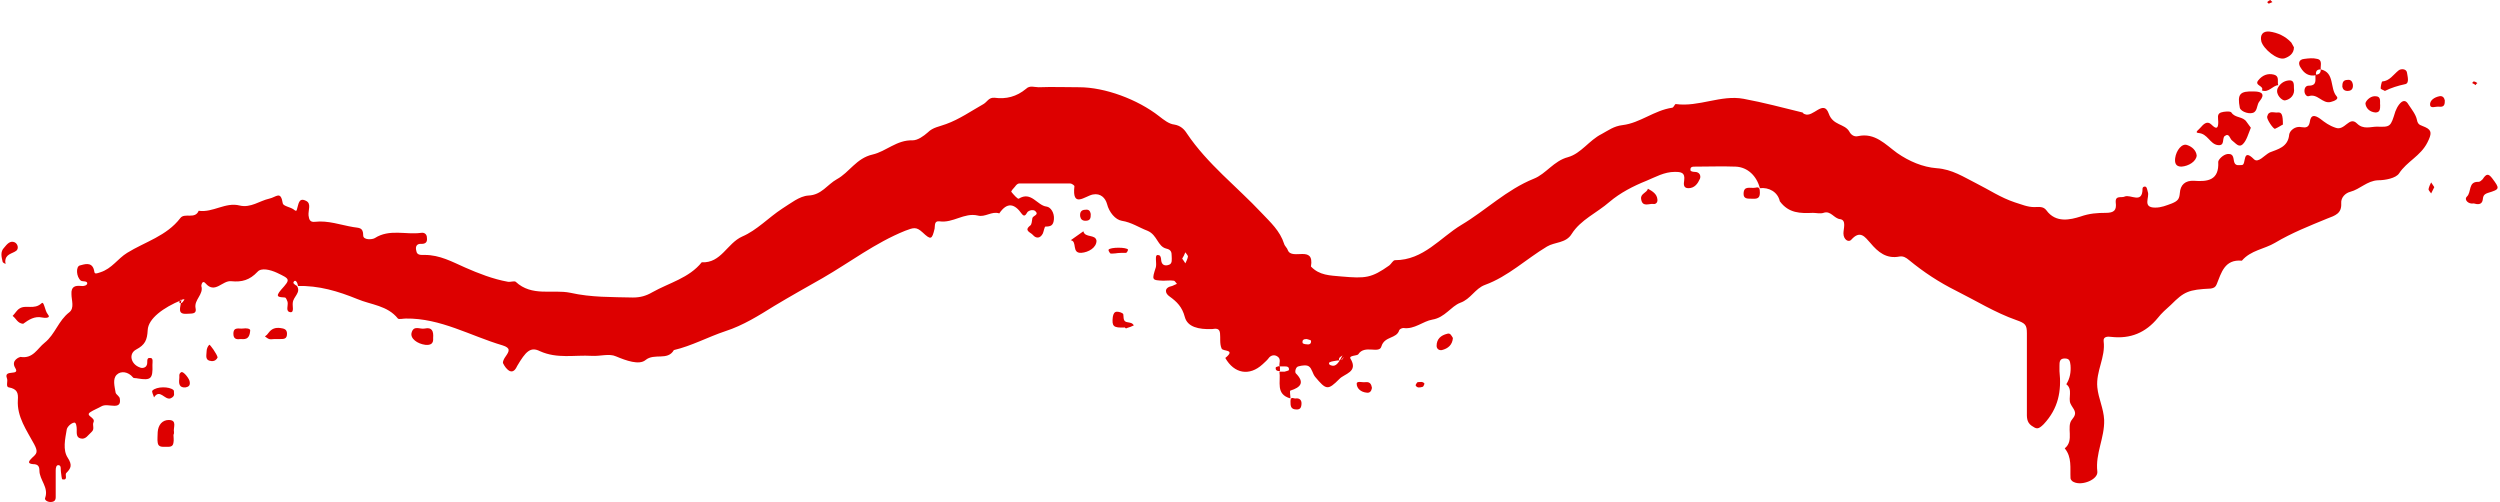 <?xml version="1.0" encoding="UTF-8" standalone="no"?><svg xmlns="http://www.w3.org/2000/svg" xmlns:xlink="http://www.w3.org/1999/xlink" fill="#000000" height="95.5" preserveAspectRatio="xMidYMid meet" version="1" viewBox="-0.2 0.0 475.6 95.5" width="475.6" zoomAndPan="magnify"><g id="change1_1"><path d="M334.6,35.8c-0.6-2.3-2.3-4-4.6-4.1c-2.6-0.1-5.1,0-7.7,0c-0.5,0-1,0-0.9,0.7c0,0.2,0.5,0.3,0.8,0.3 c1,0,1.2,0.8,1,1.3c-0.4,0.9-1,1.8-2.2,1.8c-1,0-0.9-0.8-0.8-1.5c0.2-1.5-0.6-1.6-1.8-1.6c-2,0-3.7,1-5.4,1.7c-2.5,1-5,2.3-7,4 c-2.4,2.1-5.5,3.4-7.2,6.1c-1.1,1.8-3.2,1.5-4.7,2.4c-4,2.4-7.4,5.7-11.8,7.3c-1.9,0.7-2.7,2.7-4.7,3.4c-1.8,0.7-2.9,2.8-5.3,3.2 c-1.8,0.3-3.4,1.9-5.5,1.6c-0.3,0-0.7,0.2-0.8,0.4c-0.5,1.7-2.8,1.1-3.4,3.1c-0.4,1.5-3.2-0.4-4.4,1.5c-0.2,0.3-1.8,0.2-1.5,0.8 c1.6,2.6-1.2,2.9-2.1,3.9c-2.2,2.2-2.5,2.1-4.6-0.4c-0.5-0.6-0.6-1.6-1.2-2c-0.4-0.3-1.3-0.2-2,0c-0.5,0.1-0.7,1-0.5,1.3 c1.8,1.8,0.9,2.7-1,3.3c-0.2,0,0,1,0,1.5c-2.9-0.8-1.8-3.2-2.1-5.1c0.3,0,0.7,0,1,0c0.3-0.1,0.8-0.2,0.8-0.3 c0.1-0.6-0.3-0.7-0.8-0.7c-0.3,0-0.7,0-1,0c-0.1-0.6,0.4-1.4-0.4-1.9c-0.6-0.4-1.3-0.2-1.7,0.4c-0.3,0.4-0.7,0.7-1.1,1.1 c-2.5,2.3-5.4,1.8-7.1-1.2c2.1-1.7-0.5-1.2-0.7-1.8c-0.4-0.9-0.2-2-0.3-2.9c-0.1-1-0.8-0.9-1.5-0.8c-2.6,0.1-4.7-0.4-5.2-2.3 c-0.5-1.9-1.5-2.9-2.9-3.9c-0.9-0.6-1.1-1.7,0.5-2c0.3-0.1,0.6-0.3,0.9-0.4c-0.2-0.2-0.4-0.6-0.6-0.6c-0.7-0.1-1.4,0-2,0 c-2.2-0.1-2.2-0.1-1.4-2.6c0.1-0.5,0-1,0-1.5c0-0.5,0-1,0.7-0.7c0.2,0.1,0.3,0.6,0.3,0.9c0.1,1,0.8,1.1,1.4,0.9 c0.8-0.2,0.6-1.1,0.6-1.7c0-0.7-0.1-1.2-1-1.4c-1.7-0.4-1.7-2.6-3.6-3.4c-1.6-0.6-3-1.6-4.9-1.9c-1.2-0.2-2.4-1.6-2.8-3.2 c-0.3-1.1-1.2-2.1-2.7-1.8c-1.5,0.3-4,2.7-3.5-1.6c0-0.1-0.5-0.5-0.8-0.5c-3.2,0-6.5,0-9.7,0c-0.3,0-0.6,0.3-0.8,0.6 c-0.3,0.3-0.8,0.9-0.7,1c0.4,0.5,1.2,1.4,1.4,1.3c2.4-1.5,3.5,1.3,5.3,1.5c0.8,0.1,1.5,1.2,1.4,2.4c-0.1,1.2-0.6,1.4-1.6,1.4 c-0.2,0-0.3,0.8-0.5,1.3c-0.5,1-1.3,1-1.9,0.3c-0.4-0.5-1.8-0.8-0.5-1.8c0.3-0.2,0.3-0.9,0.4-1.4c0.1-0.5,1.4-0.6,0.5-1.4 c-0.3-0.2-0.9-0.2-1.4,0.2c-0.2,0.2-0.5,1.2-1.1,0.4c-1.4-2-2.8-2.3-4.3-0.1c-1.4-0.5-2.7,0.8-4.1,0.4c-2.6-0.6-4.7,1.5-7.3,1.1 c-1-0.1-0.8,0.8-0.9,1.4c-0.5,2.1-0.7,2.2-2.3,0.7c-1.2-1.1-1.7-0.9-3.3-0.3c-5.7,2.3-10.5,6-15.7,9c-3,1.7-6.2,3.5-9.2,5.3 c-2.9,1.8-5.9,3.7-9.3,4.8c-3.3,1.1-6.4,2.8-9.8,3.6c-1.2,2.1-3.7,0.5-5.4,1.9c-1.2,1-3.7,0.1-5.6-0.7c-1.3-0.6-3,0-4.6-0.1 c-3.3-0.2-6.6,0.6-9.9-0.9c-1.8-0.9-2.7,0.1-4.3,2.8c-0.2,0.4-0.6,1.3-1.4,1c-0.6-0.3-1-0.9-1.3-1.5c-0.1-0.3,0.2-0.9,0.5-1.3 c0.7-1,1-1.6-0.6-2.1c-6.1-1.8-11.8-5.2-18.4-5.1c-0.5,0-1.3,0.2-1.5,0c-2-2.5-5.1-2.6-7.7-3.7c-3.7-1.5-7.3-2.6-11.5-2.5 c-0.1,0,0.1,0,0.2,0c-0.1-0.3-0.1-0.6-0.3-0.8c-0.2-0.3-0.5-0.2-0.6,0.2c0,0.1,0.3,0.4,0.7,0.6c0.8,1.3-0.7,2-0.8,3.2 c-0.1,0.6,0.3,1.8-0.4,1.8c-1.1-0.1-0.4-1.3-0.6-2c-0.1-0.3-0.3-0.8-0.5-0.8c-1.1-0.1-2,0-0.7-1.5c1.8-2,1.7-2-0.8-3.2 c-1.3-0.6-3-1-3.7-0.2c-1.5,1.6-3,2-5,1.8c-1.7-0.2-3.1,2.5-4.9,0.4c-0.6-0.7-0.8,0.3-0.8,0.5c0.5,1.6-1.4,2.6-1.1,4.2 c0.3,1.3-0.9,1-1.7,1.1c-1.8,0.1-1.2-1.1-1-2.5c0.1-0.3-0.2-0.2-0.3,0c-0.2,0.4,0,0.6,0.4,0.4c0.2-0.1,0.3-0.4,0.5-0.6 c0,0-0.2-0.2-0.6,0.1c-3.4,1.4-6.3,3.5-6.4,5.7c-0.1,1.9-0.5,2.8-2.2,3.7c-1.5,0.8-1,2.8,0.7,3.4c0.4,0.2,1.1,0.1,1.3-0.4 c0.3-0.5-0.2-1.5,0.7-1.4c0.6,0,0.4,0.8,0.4,1.3c0.1,2.7-0.3,3-2.8,2.6c-0.3-0.1-0.8,0-0.9-0.2c-0.9-1.1-2.3-1.3-3.1-0.5 c-0.8,0.8-0.4,2.2-0.2,3.4c0.1,0.4,0.8,0.7,0.8,1.2c0.1,0.7,0,1.3-1,1.3c-0.9,0-1.8-0.3-2.5,0.1c-0.7,0.4-1.5,0.7-2.1,1.1 c-1.1,0.7,1,1,0.6,1.9c-0.3,0.6,0.3,1.3-0.4,1.9c-0.6,0.5-1.1,1.5-2.1,1.2c-0.8-0.2-0.7-1-0.7-1.7c0-0.5-0.1-1.4-0.5-1.3 c-0.6,0.1-1.3,0.8-1.4,1.3c-0.3,1.8-0.8,3.9,0.2,5.4c0.9,1.4,0.6,2-0.3,2.9c-0.3,0.3,0.4,1.4-0.7,1.2c-0.2,0-0.2-0.9-0.3-1.4 c-0.1-0.5,0.1-1.2-0.4-1.3c-0.5-0.1-0.6,0.5-0.6,1c0,1.7,0,3.4,0,5.1c0,0.6-0.3,0.9-1,0.9c-0.6,0-1.2-0.4-1-0.8 c0.7-2-1.1-3.4-1.1-5.2c0-0.8-0.3-1.2-1.2-1.2c-1.2-0.1-0.8-0.6-0.2-1.2c0.9-0.8,1.2-1.1,0.4-2.6c-1.4-2.6-3.3-5.2-3.1-8.4 c0.1-1.3-0.1-2.1-1.7-2.4c-0.7-0.1-0.1-1.2-0.4-1.8c-0.6-1.7,2.6-0.3,1.6-1.9c-0.9-1.5,0.9-2.1,1-2.1c2.4,0.4,3.2-1.6,4.6-2.7 c2-1.6,2.6-4.2,4.7-5.8c1-0.8,0.4-2.3,0.4-3.4c-0.1-1.5,0.7-1.7,1.8-1.6c0.5,0.1,1.2-0.1,1.2-0.5c0-0.5-0.9-0.3-1.2-0.5 c-0.9-0.7-1-2.7-0.2-2.9c0.8-0.2,2.1-0.7,2.6,0.6c0.3,0.8-0.1,1.2,1.3,0.7c2.2-0.7,3.3-2.6,5.1-3.7c3.4-2.1,7.5-3.2,10.1-6.6 c0.8-1.1,2.8,0.3,3.5-1.4c2.7,0.4,5.1-1.7,7.8-1c2.1,0.5,3.8-0.9,5.6-1.3c1.4-0.3,2.2-1.6,2.6,0.9c0.1,0.5,1.4,0.7,2,1.1 c0.4,0.3,0.6,0.5,0.7,0c0.3-0.9,0.3-2.3,1.7-1.6c1.1,0.5,0.4,1.8,0.5,2.8c0.1,0.8,0.3,1.3,1.2,1.2c2.5-0.3,4.9,0.6,7.3,1 c1.1,0.2,1.9,0,1.9,1.6c0,0.9,1.7,0.8,2.2,0.5c2.8-1.8,5.9-0.6,8.8-1c0.6-0.1,1,0.2,1.1,0.7c0.1,0.7,0.1,1.4-1,1.4 c-1-0.1-1.2,0.6-1,1.3c0.1,0.9,0.9,0.8,1.6,0.8c2.9,0,5.2,1.3,7.7,2.4c2.5,1.1,5.3,2.2,8.1,2.7c0.5,0.1,1.2-0.2,1.5,0 c3.1,2.9,7,1.4,10.4,2.1c4,0.9,7.9,0.8,11.9,0.9c1.4,0,2.5-0.3,3.7-1c3.2-1.8,7-2.7,9.4-5.7c3.7,0.2,4.8-3.6,7.7-4.9 c2.8-1.2,5-3.6,7.6-5.3c1.6-1,3.3-2.4,5-2.5c2.5-0.1,3.6-2.1,5.4-3.1c2.4-1.3,3.7-4,6.8-4.7c2.6-0.6,4.6-2.8,7.6-2.7 c1,0,2.1-0.8,2.9-1.5c1-1,2.2-1.1,3.5-1.6c2.5-0.9,4.8-2.5,7.1-3.8c0.7-0.4,1-1.3,2.1-1.2c2.2,0.3,4.2-0.2,6-1.7 c0.7-0.7,1.6-0.3,2.4-0.3c2.6-0.1,5.1,0,7.7,0c4.9,0,11.1,2.3,15.2,5.5c0.9,0.7,1.9,1.5,2.9,1.6c1.2,0.2,1.9,0.9,2.4,1.7 c3.9,5.8,9.5,10.1,14.2,15.1c1.7,1.8,3.5,3.4,4.3,5.9c0.1,0.4,0.6,0.8,0.7,1.2c0.8,2,5.1-1.1,4.4,3.1c1.6,1.7,3.6,1.7,5.8,1.9 c4.6,0.4,5.7,0.3,9.1-2.1c0.4-0.3,0.7-1,1.1-1c5.4,0,8.6-4.3,12.6-6.7c4.7-2.8,8.6-6.7,13.8-8.8c2.3-0.9,3.8-3.4,6.5-4.1 c2.5-0.7,4-3.2,6.4-4.4c1.3-0.7,2.3-1.5,4-1.7c3.3-0.4,6-2.8,9.4-3.3c0.3,0,0.5-0.7,0.7-0.7c4.4,0.6,8.6-1.8,12.9-1 c3.8,0.7,7.5,1.7,11.2,2.6c0.1,0,0.2,0.3,0.4,0.3c1.6,0.8,3.6-2.9,4.6-0.1c0.8,2.3,3,1.9,3.9,3.4c0.3,0.6,0.9,1.1,1.7,0.9 c3.2-0.7,5.2,1.6,7.4,3.2c2.3,1.6,4.9,2.7,7.5,2.9c3,0.2,5.2,1.7,7.6,2.9c2.4,1.2,4.6,2.7,7.3,3.6c1.3,0.4,2.4,0.9,3.7,0.9 c0.8,0,1.7-0.2,2.3,0.6c1.8,2.5,4.6,1.8,6.5,1.2c1.7-0.6,3.2-0.7,4.8-0.7c1.6,0,2.1-0.5,1.9-2c-0.1-1.4,1.1-0.8,1.7-1.1 c1.1-0.5,3.4,1.5,3.4-1.5c0-0.4,0.5-0.5,0.7-0.3c0.2,0.3,0.2,0.6,0.3,0.9c0.4,1-1.1,3,1.4,3c1.2,0,2.1-0.4,3.2-0.8 c1.2-0.5,1.4-0.9,1.5-2c0.1-1.5,1-2.4,2.7-2.3c2.6,0.2,4.8-0.1,4.6-3.6c0-0.4,0.9-1.4,1.8-1.5c1.3-0.1,1,1,1.3,1.7 c0.3,0.6,0.9,0.4,1.4,0.4c0.9,0,0-3.4,2.3-1.1c0.8,0.8,2-0.8,3-1.3c1.5-0.6,3.5-1,3.7-3.4c0.1-0.7,1.1-1.7,2.4-1.4 c0.7,0.1,1.3,0.1,1.5-0.9c0.2-1.6,1-1.4,2-0.7c0.9,0.7,1.7,1.3,2.9,1.7c1.8,0.7,2.6-2.3,4.1-0.8c1.2,1.2,2.6,0.6,3.8,0.6 c2.6,0.1,2.6,0,3.5-2.9c0.2-0.5,0.4-0.9,0.7-1.3c0.7-0.9,1.3-0.9,1.8,0c0.6,0.9,1.4,1.9,1.6,2.9c0.2,1.1,0.8,1,1.6,1.4 c1.3,0.6,1.2,1.3,0.4,2.9c-1.3,2.6-3.9,3.6-5.4,5.9c-0.6,0.9-2.6,1.3-4,1.3c-2.1,0.1-3.4,1.7-5.3,2.2c-0.8,0.2-1.8,1-1.7,2.2 c0.1,1.9-1.1,2.3-2.7,2.9c-3.4,1.4-6.7,2.7-9.9,4.6c-2,1.2-4.6,1.4-6.3,3.4c-3.3-0.3-3.9,2.3-4.8,4.5c-0.2,0.5-0.5,0.7-1.1,0.8 c-4.3,0.2-5.1,0.6-7.6,3.1c-0.9,0.8-1.8,1.6-2.5,2.5c-2.3,2.8-5.2,4-8.8,3.6c-0.7-0.1-1.6-0.1-1.5,0.8c0.4,3.1-1.5,5.7-1.2,8.8 c0.2,2.1,1.2,4,1.3,6.2c0.1,3.4-1.7,6.4-1.3,9.8c0.2,1.5-2.9,2.8-4.5,2c-0.3-0.1-0.6-0.5-0.6-0.7c-0.1-2,0.3-4-1.1-5.7 c1.9-1.5,0.2-4.1,1.4-5.5c1.2-1.4,0.2-1.9-0.3-3c-0.5-1.1,0.5-2.7-0.8-3.7c0.7-1.1,0.9-2.3,0.8-3.6c-0.1-0.7-0.1-1.3-1.1-1.3 c-1,0-1,0.7-1,1.4c0,0.3,0,0.7,0,1c0.4,3.8-0.2,7.1-3,10.1c-1.1,1.1-1.4,0.9-2.3,0.3c-1-0.7-0.9-1.7-0.9-2.7c0-5,0-9.9,0-14.9 c0-1.6-0.3-1.9-2-2.5c-4-1.4-7.7-3.7-11.5-5.6c-3.2-1.6-6.1-3.5-8.9-5.8c-0.6-0.5-1.1-0.8-1.8-0.7c-2.5,0.5-4.1-0.8-5.6-2.6 c-1-1.1-1.9-2.5-3.6-0.6c-0.5,0.6-1.5,0-1.5-1.2c0-0.9,0.6-2.5-0.6-2.7c-1.2-0.1-1.8-1.7-3.2-1.2c-0.6,0.2-1.4,0-2,0 c-2.4,0.1-4.6,0.1-6.3-2.2C338,36.5,336.3,35.6,334.6,35.8z M254.6,69.1c0.2-0.5,0-0.6-0.5-0.5c-0.4,0.1-0.9,0.1-1.3,0.3 c-0.3,0.1-0.2,0.5,0.2,0.6c0.6,0.2,1.2,0.2,2.2-1.9c-0.2,0.2-0.5,0.3-0.6,0.5c-0.2,0.4,0,0.6,0.4,0.4c0.2-0.1,0.3-0.4,0.5-0.6 C255.5,68,255.3,67.8,254.6,69.1z M224.7,49.2c0.3,0.4,0.4,0.6,0.6,0.9c0.2-0.4,0.4-0.8,0.5-1.3c0-0.2-0.3-0.5-0.5-0.8 C225.1,48.5,224.9,48.9,224.7,49.2z M248.4,64.5c-0.5,0-0.9,0.1-0.8,0.7c0,0.2,0.5,0.3,0.8,0.3c0.5,0.1,0.9-0.1,0.8-0.7 C249.2,64.7,248.7,64.6,248.4,64.5z M427.2,23.2c-0.7-1.1-2.2-0.7-2.9-1.8c-0.2-0.3-1.4-0.2-2,0c-0.8,0.3-0.5,1.1-0.5,1.8 c0,1.2-0.3,1.5-1.3,0.5c-0.8-0.8-1.5-0.1-2.1,0.6c-0.2,0.3-1.2,0.9-0.4,1c1.8,0.1,2.2,2.1,3.7,2.3c1.4,0.2,0.8-1.2,1.3-1.7 c0.9-0.7,1,0.5,1.4,0.8c0.7,0.5,1.3,1.5,2.1,0.7c0.7-0.7,1-1.9,1.5-3.1C427.8,24,427.5,23.6,427.2,23.2z M435.7,8.1 c-1.1-1.2-2.6-1.9-4.2-2.1c-1.2-0.1-1.8,0.6-1.5,1.9c0.4,1.4,3,3.6,4.4,3.2c0.9-0.3,1.8-0.9,1.8-2.1C436,8.7,435.9,8.4,435.7,8.1z M440.3,14.2c-0.1,0.9,0.4,2.1-1.3,2.1c-0.5,0-0.8,0.4-0.8,1c0,0.6,0.4,1.1,0.8,1c1.7-0.6,2.6,1.5,4.2,1.1c0.8-0.2,1.6-0.6,1.1-1.1 c-1.3-1.5-0.3-4.5-3-5.1C441.3,13.9,441,14.2,440.3,14.2z M472.1,38.1c0.1-0.7,0.1-1.1,1-1.4c2.3-0.7,2.3-0.8,0.8-2.8 c-0.7-0.9-1.1-0.9-1.8,0.2c-0.2,0.2-0.5,0.5-0.8,0.5c-2-0.1-1.3,2-2.2,2.8c-0.6,0.6,0.3,1.5,1.3,1.3C471.1,38.9,471.9,39,472.1,38.1 z M7.8,60.4c0.4,0.1,1.8,0.2,1.1-0.6c-0.6-0.7-0.7-2.6-1.2-2.1c-1.4,1.3-3,0.2-4.2,1c-0.5,0.3-0.8,0.9-1.3,1.4 c0.7,0.5,0.9,1.4,2,1.5C5.3,60.8,6.4,60.1,7.8,60.4z M32.9,82.2c-0.2-0.8,0.7-2.3-1-2.3c-1.2,0-2,0.9-2.1,2.3c0,0.7-0.1,1.4,0,2 c0.1,0.9,0.9,0.8,1.5,0.8c0.7,0,1.4,0.1,1.5-0.8c0.1-0.5,0-1,0-1.5C32.9,82.6,32.9,82.4,32.9,82.2z M425.9,20.5 c0.2,0.8,2.1,1.4,2.8,0.8c0.6-0.5,0.4-1.4,1-2.1c1-1.2,0.5-1.8-1.1-1.8C425.9,17.3,425.4,17.9,425.9,20.5z M415.9,27.6 c-1-0.4-2.1,1-2.3,2.5c-0.1,0.9,0.1,1.6,1.2,1.6c1.4-0.1,2.8-1,2.9-2.1C417.6,28.6,416.8,27.9,415.9,27.6z M205.9,44 c-0.8,0.6-1.6,1.1-2.4,1.7c1.3,0.2,0.1,2.5,2,2.4c1.4-0.1,2.9-1,2.9-2.3C208.2,44.5,206.2,45.3,205.9,44z M457.4,16 c0.8-0.2,0.4-1.5,0.3-2.2c-0.1-0.7-1.1-0.8-1.6-0.4c-1,0.8-1.7,2-3.1,2.1c-0.1,0-0.3,0.9-0.3,1.3c0,0.2,0.5,0.3,0.8,0.5 C454.7,16.7,456,16.3,457.4,16z M80.6,62.5c-0.9,0.2-2.1-0.7-2.5,0.8c-0.3,1.1,1.1,2.1,2.6,2.3c1,0.1,1.6-0.2,1.5-1.3 C82.3,63,82,62.2,80.6,62.5z M441.3,13.2c-0.1-0.7,0.4-1.8-0.7-2c-0.8-0.2-1.6-0.1-2.4,0c-1.2,0.1-1.2,1-0.7,1.7 c0.6,1,1.5,1.7,2.9,1.4C440.3,13.5,440.6,13.2,441.3,13.2z M432.4,14.2c-1.2-0.3-2.2,0.1-3,1.1c-0.8,1,1.2,1,0.7,1.9 c1.3,0.5,2-0.9,3.1-1C433,15.5,433.5,14.5,432.4,14.2z M435.2,15.3c-1,0.1-1.7,0.7-2.1,1.5c-0.5,1.2,0.9,2.4,1.4,2.3 c1.1-0.2,1.9-1.1,1.7-2.3C436.2,15.9,436.2,15.2,435.2,15.3z M214.2,62.4c0.4-0.1,0.9-0.3,1.3-0.5c-0.3-0.5-0.7-0.5-1.2-0.6 c-0.9-0.1-0.7-0.9-0.8-1.5c-0.1-0.3-0.8-0.5-1.2-0.5c-0.5,0-0.7,0.4-0.8,1c-0.2,1.8,0.1,2.1,2.3,2C213.9,62.5,214.1,62.5,214.2,62.4 z M0.8,49.8c0-1.5,1.3-1.5,2.1-2.1c0.5-0.4,0.3-1.3-0.3-1.6c-0.9-0.4-1.5,0.4-2,1c-0.8,0.8-0.5,1.8-0.3,2.7c0,0.1,0.2,0.2,0.3,0.3 C1.2,50.2,0.8,50.2,0.8,49.8z M32.8,74.2c-0.8-0.7-3.2-0.7-4,0.1c-0.2,0.2,0.2,0.9,0.3,1.3c1.1-1.7,2,0.5,3.1,0.2 c0.5-0.2,0.8-0.5,0.7-1C32.9,74.5,32.9,74.3,32.8,74.2z M451.6,18.3c-1,0-1.8,1-1.8,1.4c0.1,0.9,0.8,1.6,1.9,1.7 c0.9,0,0.9-0.7,0.9-1.4C452.5,19.3,452.9,18.3,451.6,18.3z M433.1,21.4c-0.7,0.1-1.7-0.5-2,0.8c-0.1,0.5,1.2,2.4,1.5,2.3 c0.7-0.3,1.4-0.8,1.5-0.8C434.1,21.9,433.9,21.3,433.1,21.4z M312,37.8c0.2,1.7,1.5,0.9,2.3,1c0.5,0.1,0.9-0.3,0.8-0.9 c-0.1-1-0.9-1.5-1.8-2C313.1,36.7,311.9,36.8,312,37.8z M275.1,63.5c-1.2,0.3-2,1-2,2.3c0,0.5,0.4,0.9,1,0.8c1.2-0.3,2-1,2.1-2.3 C275.9,63.8,275.7,63.3,275.1,63.5z M53.1,64.5c0.7,0,1.3,0,1.3-1c0-0.9-0.6-1-1.3-1.1c-0.9-0.1-1.6,0.1-2.2,0.9 c-0.2,0.3-0.4,0.5-0.7,0.7c0.3,0.2,0.5,0.4,0.8,0.5c0.3,0.1,0.7,0,1,0C52.5,64.5,52.8,64.5,53.1,64.5z M331.5,36.9 c0,0.9,0.7,0.9,1.4,0.9c0.8,0,1.7,0.2,1.7-1.1c0-0.8-0.1-1.2-0.8-1C332.8,35.9,331.5,35.2,331.5,36.9z M46,62.5 c-0.7,0.1-1.8-0.4-1.8,1c0,1,0.6,1.1,1.3,1c0.7,0,1.8,0.3,1.9-1.7C47.3,62.5,46.7,62.4,46,62.5z M463.9,18.3c-1,0.2-1.9,0.8-1.8,1.7 c0.1,0.7,1.1,0.2,1.8,0.3c1,0.1,1-0.6,1-1.2C464.8,18.6,464.5,18.2,463.9,18.3z M259.6,72.7c-0.6,0.1-1.7-0.3-1.7,0.3 c0,0.9,0.8,1.6,1.9,1.7c0.6,0.1,0.9-0.3,1-0.9C260.7,73.2,260.5,72.6,259.6,72.7z M34.3,70.8c-0.6,0.3-0.3,0.9-0.4,1.3 c-0.1,0.9,0,1.7,1.2,1.6c0.5-0.1,0.9-0.3,0.8-1C35.9,72.1,34.7,70.6,34.3,70.8z M39.6,65.6c-0.3,0.3-0.5,0.8-0.5,1.3 c0,0.7-0.4,1.7,1,1.8c0.6,0,0.9-0.3,1.1-0.7C41.1,67.4,39.7,65.4,39.6,65.6z M445.4,16.5c0.1,0.5,0.4,0.8,1,0.8c0.9,0,1.1-0.6,1-1.3 c-0.1-0.5-0.4-0.9-1-0.8C445.5,15.2,445.4,15.8,445.4,16.5z M214,48.1c0.2,0,0.4-0.5,0.4-0.6c-0.2-0.5-3.4-0.5-3.7,0 c-0.1,0.1,0.2,0.6,0.3,0.7c0.3,0.1,0.7,0,1,0C212.6,48.1,213.3,48.1,214,48.1z M206.3,39.9c-0.9,0-1.1,0.6-1,1.3 c0.1,0.5,0.4,0.8,1,0.8c1,0,1-0.6,1-1.3C207.2,40.2,207,39.8,206.3,39.9z M246.3,75.8c-0.3,0.1-1-0.5-1,0.5c0,0.9,0,1.6,1.2,1.6 c0.6,0,0.9-0.3,0.9-1.2C247.4,76.2,247.1,75.7,246.3,75.8z M462.3,34.7c-0.2,0.4-0.4,0.8-0.5,1.3c0,0.2,0.3,0.5,0.5,0.8 c0.2-0.4,0.4-0.8,0.6-1.2C462.7,35.3,462.5,35,462.3,34.7z M269.5,72.7c-0.1,0-0.4,0.5-0.4,0.6c0.3,0.6,0.9,0.4,1.3,0.3 c0.2,0,0.3-0.4,0.4-0.6C270.5,72.5,269.9,72.7,269.5,72.7z M431.1,0.4c0.1,0.1,0.3,0.3,0.3,0.3c0.2-0.1,0.5-0.2,0.7-0.3 c-0.1-0.1-0.2-0.2-0.4-0.4C431.5,0.1,431.3,0.2,431.1,0.4z M243.3,69.6c-0.3,0.1-0.8,0.2-0.8,0.3c-0.1,0.6,0.3,0.7,0.8,0.7 C243.3,70.3,243.3,70,243.3,69.6z M471.1,15.8c-0.2-0.1-0.4-0.3-0.7-0.3c-0.1,0-0.2,0.2-0.3,0.3c0.2,0.1,0.4,0.2,0.7,0.4 C470.8,16,471,15.9,471.1,15.8z" fill="#dd0000"/></g></svg>